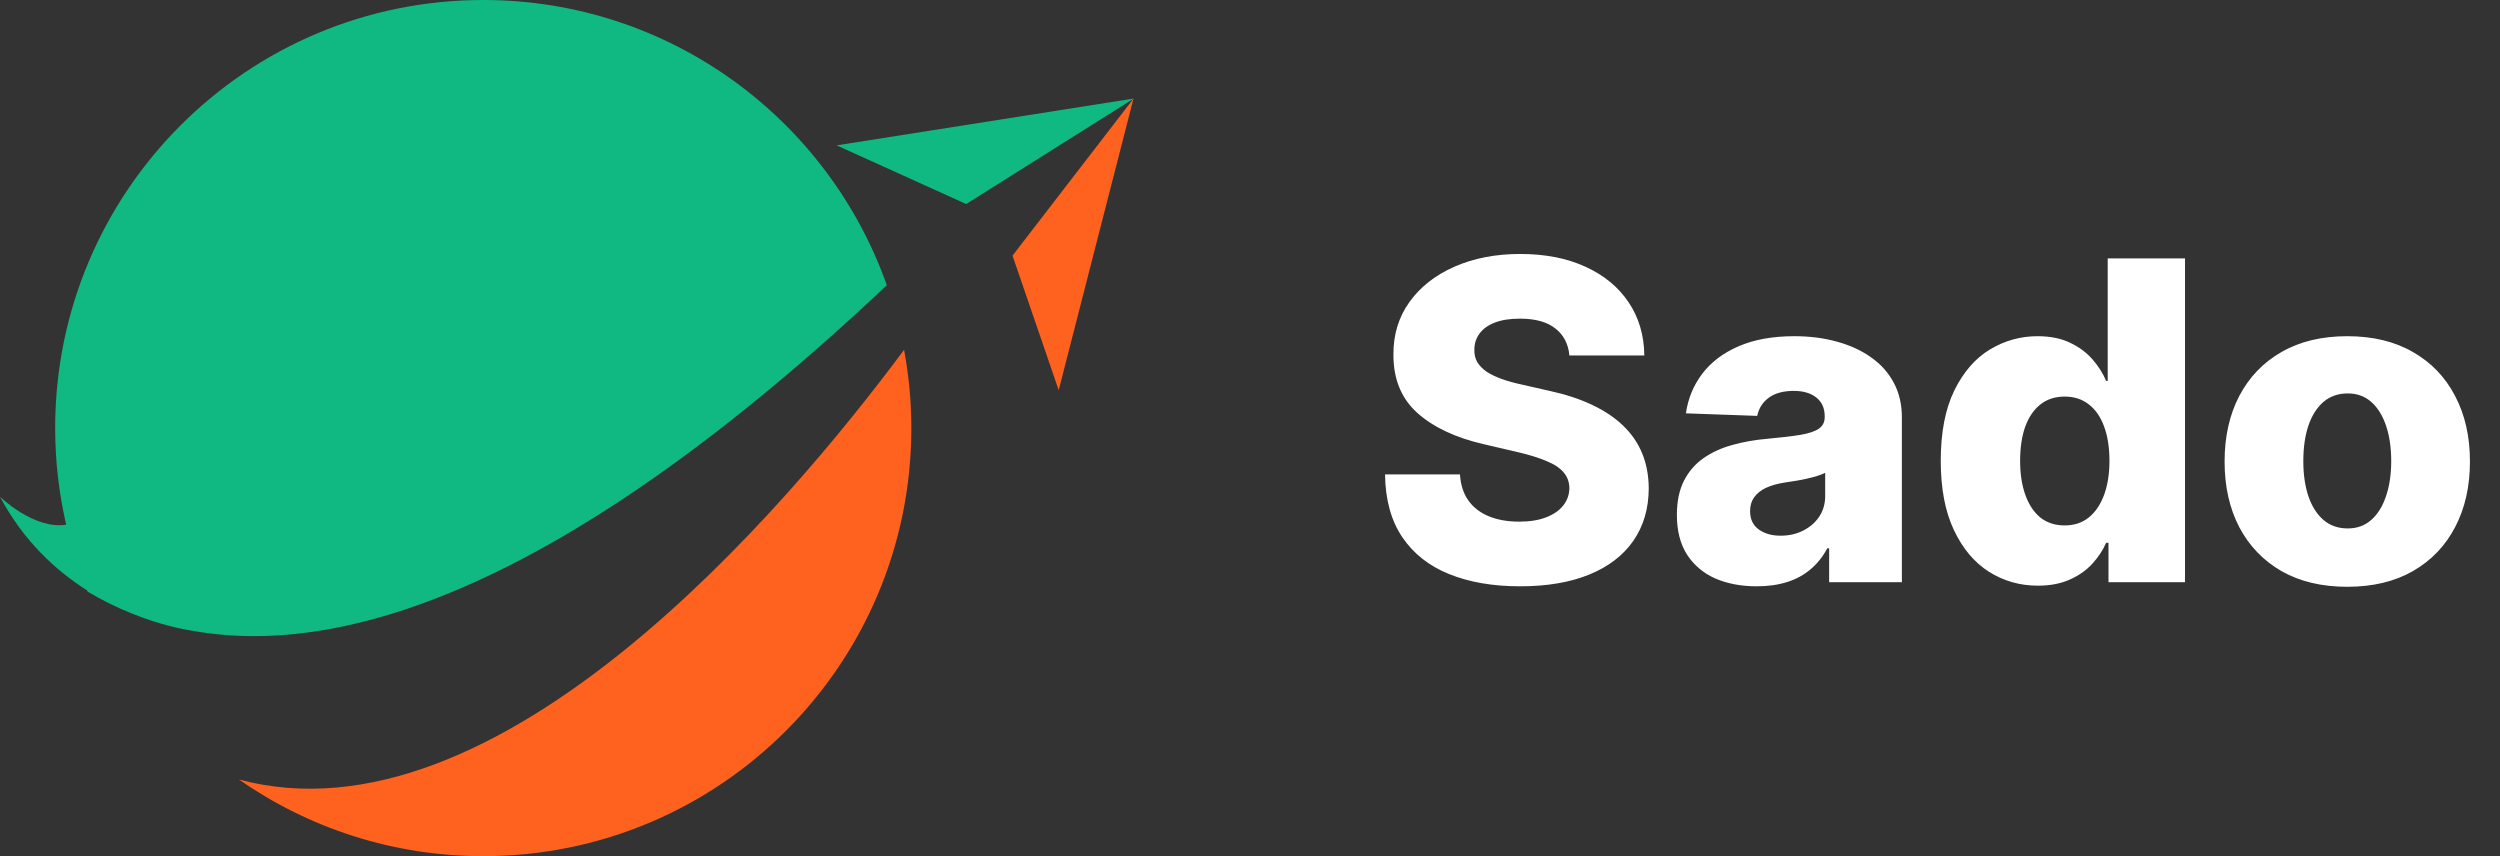 <svg width="146" height="50" viewBox="0 0 146 50" fill="none" xmlns="http://www.w3.org/2000/svg">
<rect x="0" y="0" width="146" height="50" fill="#333333" stroke="none"/>
<path d="M91.652 20.76C91.59 20.083 91.317 19.557 90.83 19.181C90.35 18.799 89.664 18.609 88.771 18.609C88.18 18.609 87.688 18.686 87.294 18.84C86.9 18.993 86.605 19.206 86.408 19.477C86.211 19.741 86.109 20.046 86.103 20.391C86.091 20.674 86.146 20.923 86.269 21.139C86.398 21.354 86.583 21.545 86.823 21.711C87.069 21.871 87.365 22.012 87.71 22.136C88.054 22.259 88.442 22.366 88.873 22.459L90.498 22.828C91.433 23.031 92.258 23.302 92.972 23.641C93.692 23.979 94.296 24.382 94.782 24.85C95.274 25.318 95.647 25.857 95.899 26.466C96.151 27.075 96.281 27.759 96.287 28.516C96.281 29.71 95.979 30.735 95.382 31.59C94.785 32.446 93.926 33.101 92.806 33.557C91.692 34.012 90.347 34.24 88.771 34.24C87.189 34.24 85.811 34.003 84.635 33.529C83.459 33.055 82.545 32.335 81.893 31.369C81.24 30.402 80.905 29.18 80.886 27.703H85.263C85.3 28.312 85.463 28.82 85.752 29.227C86.041 29.633 86.438 29.941 86.943 30.15C87.454 30.359 88.045 30.464 88.716 30.464C89.331 30.464 89.855 30.381 90.285 30.215C90.722 30.048 91.058 29.817 91.292 29.522C91.526 29.227 91.646 28.888 91.652 28.506C91.646 28.149 91.535 27.845 91.32 27.592C91.104 27.334 90.772 27.112 90.322 26.928C89.879 26.737 89.313 26.561 88.624 26.401L86.648 25.94C85.01 25.564 83.721 24.958 82.779 24.121C81.837 23.277 81.37 22.139 81.376 20.704C81.37 19.535 81.683 18.51 82.317 17.63C82.951 16.75 83.829 16.063 84.949 15.571C86.069 15.079 87.346 14.832 88.781 14.832C90.246 14.832 91.517 15.082 92.594 15.58C93.677 16.073 94.517 16.765 95.114 17.658C95.711 18.55 96.016 19.584 96.028 20.76H91.652ZM102.593 34.24C101.688 34.24 100.885 34.089 100.183 33.788C99.488 33.48 98.937 33.018 98.531 32.403C98.13 31.781 97.93 31.002 97.93 30.067C97.93 29.279 98.069 28.614 98.346 28.072C98.623 27.531 99.004 27.091 99.491 26.752C99.977 26.414 100.537 26.158 101.171 25.986C101.805 25.807 102.482 25.687 103.202 25.626C104.009 25.552 104.658 25.475 105.151 25.395C105.643 25.309 106 25.189 106.222 25.035C106.449 24.875 106.563 24.65 106.563 24.361V24.315C106.563 23.841 106.4 23.474 106.074 23.216C105.748 22.957 105.308 22.828 104.754 22.828C104.156 22.828 103.676 22.957 103.313 23.216C102.95 23.474 102.719 23.831 102.621 24.287L98.457 24.139C98.58 23.277 98.897 22.508 99.408 21.831C99.925 21.148 100.633 20.612 101.531 20.224C102.436 19.831 103.522 19.634 104.79 19.634C105.695 19.634 106.529 19.741 107.293 19.957C108.056 20.166 108.721 20.474 109.287 20.88C109.853 21.28 110.29 21.773 110.598 22.357C110.912 22.942 111.069 23.61 111.069 24.361V34H106.822V32.024H106.711C106.459 32.504 106.135 32.91 105.741 33.243C105.354 33.575 104.895 33.825 104.366 33.991C103.843 34.157 103.252 34.24 102.593 34.24ZM103.987 31.285C104.473 31.285 104.911 31.187 105.298 30.99C105.692 30.793 106.006 30.522 106.24 30.178C106.474 29.827 106.591 29.421 106.591 28.959V27.611C106.462 27.678 106.305 27.74 106.12 27.796C105.942 27.851 105.745 27.903 105.529 27.952C105.314 28.002 105.092 28.045 104.864 28.082C104.637 28.119 104.418 28.152 104.209 28.183C103.784 28.251 103.421 28.356 103.119 28.497C102.824 28.639 102.596 28.823 102.436 29.051C102.282 29.273 102.205 29.537 102.205 29.845C102.205 30.313 102.371 30.67 102.704 30.916C103.042 31.162 103.47 31.285 103.987 31.285ZM119.009 34.203C117.963 34.203 117.012 33.932 116.156 33.391C115.301 32.849 114.617 32.036 114.107 30.953C113.596 29.87 113.34 28.525 113.34 26.918C113.34 25.25 113.605 23.878 114.134 22.8C114.664 21.723 115.356 20.926 116.212 20.409C117.073 19.892 118 19.634 118.991 19.634C119.736 19.634 120.373 19.763 120.902 20.021C121.431 20.274 121.868 20.6 122.213 21C122.558 21.4 122.819 21.816 122.998 22.246H123.09V15.091H127.605V34H123.136V31.701H122.998C122.807 32.138 122.536 32.547 122.185 32.929C121.835 33.311 121.394 33.618 120.865 33.852C120.342 34.086 119.723 34.203 119.009 34.203ZM120.579 30.685C121.127 30.685 121.594 30.532 121.982 30.224C122.37 29.91 122.669 29.47 122.878 28.903C123.087 28.337 123.192 27.672 123.192 26.909C123.192 26.134 123.087 25.466 122.878 24.905C122.675 24.345 122.376 23.915 121.982 23.613C121.594 23.311 121.127 23.16 120.579 23.16C120.019 23.16 119.545 23.314 119.157 23.622C118.769 23.93 118.474 24.364 118.271 24.924C118.074 25.484 117.975 26.146 117.975 26.909C117.975 27.672 118.077 28.337 118.28 28.903C118.483 29.47 118.775 29.91 119.157 30.224C119.545 30.532 120.019 30.685 120.579 30.685ZM137.08 34.268C135.591 34.268 134.311 33.963 133.24 33.354C132.175 32.738 131.353 31.883 130.774 30.787C130.202 29.685 129.916 28.408 129.916 26.955C129.916 25.496 130.202 24.219 130.774 23.124C131.353 22.022 132.175 21.166 133.24 20.557C134.311 19.941 135.591 19.634 137.08 19.634C138.57 19.634 139.847 19.941 140.912 20.557C141.983 21.166 142.805 22.022 143.377 23.124C143.956 24.219 144.245 25.496 144.245 26.955C144.245 28.408 143.956 29.685 143.377 30.787C142.805 31.883 141.983 32.738 140.912 33.354C139.847 33.963 138.57 34.268 137.08 34.268ZM137.108 30.861C137.65 30.861 138.108 30.695 138.484 30.362C138.859 30.03 139.146 29.568 139.343 28.977C139.546 28.386 139.647 27.703 139.647 26.928C139.647 26.14 139.546 25.45 139.343 24.859C139.146 24.268 138.859 23.807 138.484 23.474C138.108 23.142 137.65 22.976 137.108 22.976C136.548 22.976 136.074 23.142 135.686 23.474C135.305 23.807 135.012 24.268 134.809 24.859C134.612 25.45 134.514 26.14 134.514 26.928C134.514 27.703 134.612 28.386 134.809 28.977C135.012 29.568 135.305 30.03 135.686 30.362C136.074 30.695 136.548 30.861 137.108 30.861Z" fill="white"/>
<g clipPath="url(#clip0_4015_2)">
<path d="M66.194 5.763L59.131 14.929L61.828 22.787L66.194 5.763Z" fill="#FF621F"/>
<path d="M66.219 5.753L56.426 11.916L48.86 8.489L66.219 5.753Z" fill="#10B981"/>
<path d="M13.95 45.521C17.997 48.342 22.916 50 28.223 50C42.03 50 53.222 38.808 53.222 25.001C53.222 23.438 53.073 21.913 52.798 20.431C45.867 29.753 29.049 49.58 13.95 45.521Z" fill="#FF621F"/>
<path d="M51.791 16.656C48.356 6.953 39.103 0 28.223 0C14.415 0 3.222 11.192 3.222 24.999C3.222 26.941 3.446 28.83 3.865 30.644C1.971 30.934 0 29.01 0 29.01C1.363 31.57 3.236 33.305 5.088 34.482C5.096 34.504 5.104 34.525 5.113 34.547C5.918 35.03 6.783 35.463 7.713 35.834C9.338 36.494 10.705 36.76 11.358 36.858C19.987 38.351 32.901 34.465 51.791 16.656Z" fill="#10B981"/>
</g>
<defs>
<clipPath id="clip0_4015_2">
<rect width="66.219" height="50" fill="white"/>
</clipPath>
</defs>
</svg>
